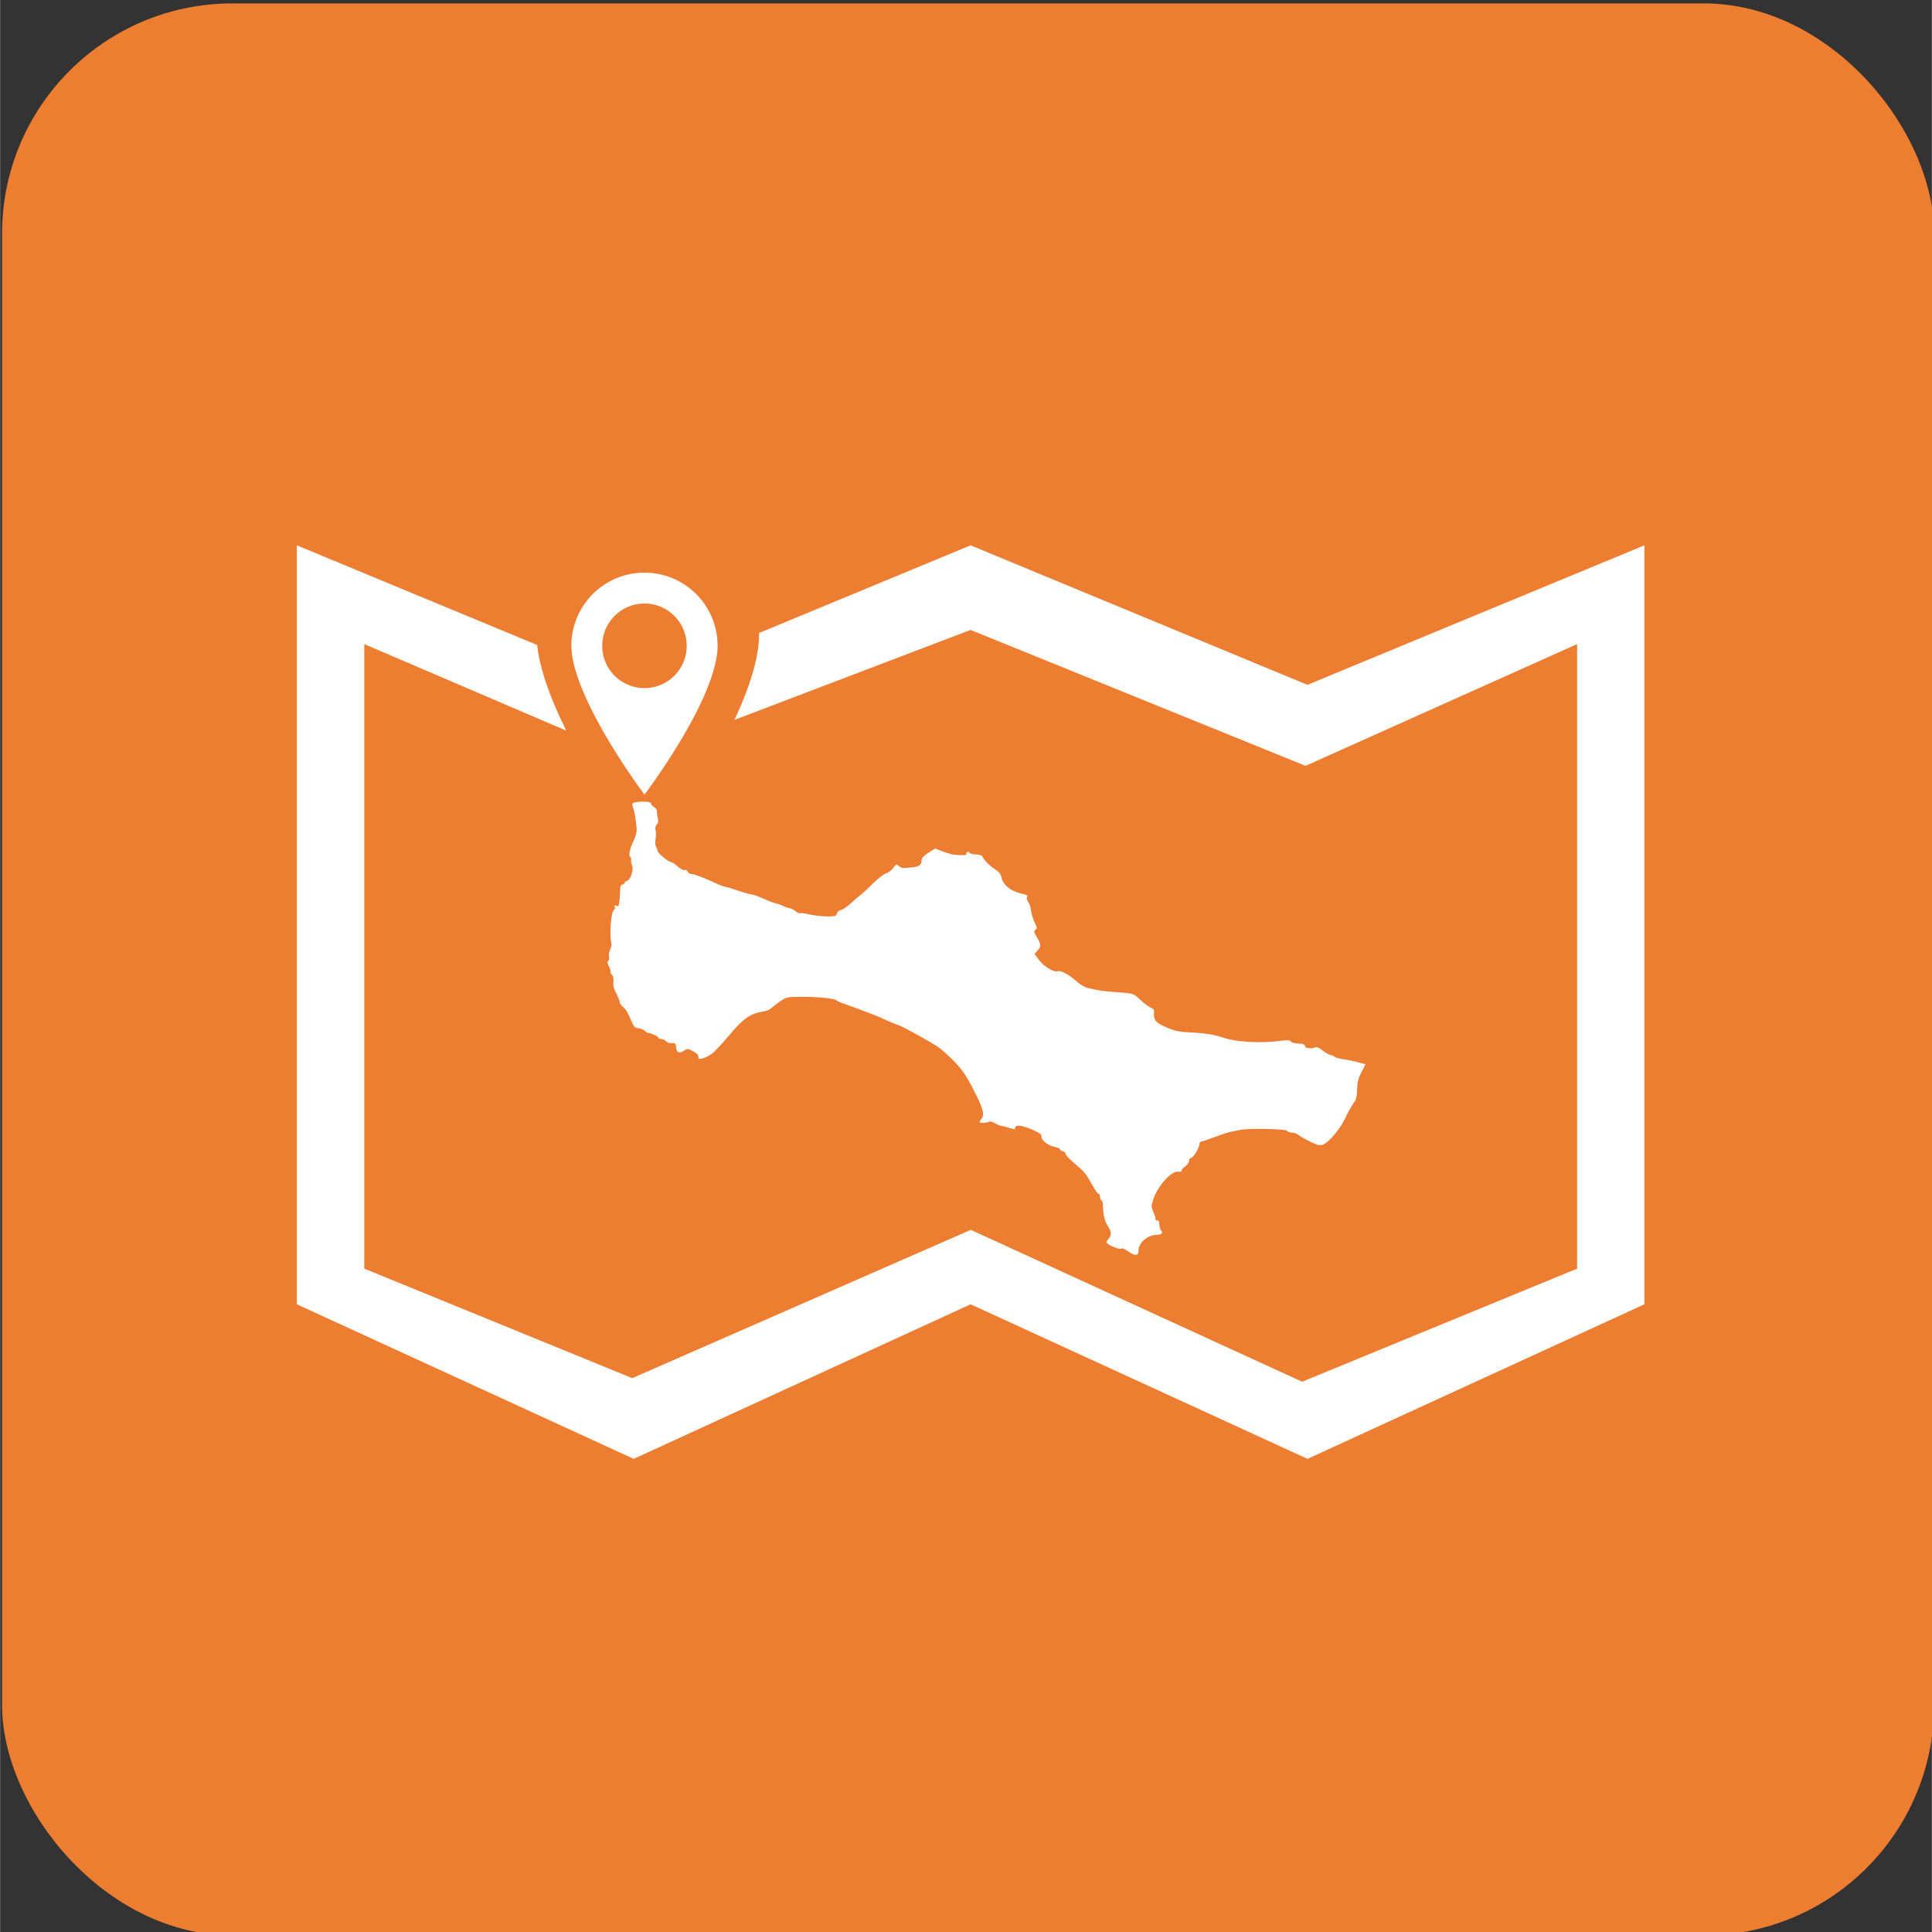 <?xml version="1.0" encoding="UTF-8" standalone="no"?>
<!-- Created with Inkscape (http://www.inkscape.org/) -->

<svg
   xmlns:dc="http://purl.org/dc/elements/1.1/"
   xmlns:cc="http://creativecommons.org/ns#"
   xmlns:rdf="http://www.w3.org/1999/02/22-rdf-syntax-ns#"
   xmlns:svg="http://www.w3.org/2000/svg"
   xmlns="http://www.w3.org/2000/svg"
   xmlns:sodipodi="http://sodipodi.sourceforge.net/DTD/sodipodi-0.dtd"
   xmlns:inkscape="http://www.inkscape.org/namespaces/inkscape"
   width="30"
   height="30"
   viewBox="0 0 7.937 7.938"
   version="1.1"
   id="svg2560"
   inkscape:version="0.92.2 (5c3e80d, 2017-08-06)"
   sodipodi:docname="map_icon_small.svg"
   inkscape:export-filename="C:\Users\Owner\Documents\icons\chat_icon.png"
   inkscape:export-xdpi="96"
   inkscape:export-ydpi="96">
  <rect x="0" y="0" width="7.937" height="7.938" fill="#333333" stroke="none"/>
  <defs
     id="defs2554" />
  <sodipodi:namedview
     id="base"
     pagecolor="#ffffff"
     bordercolor="#666666"
     borderopacity="1.0"
     inkscape:pageopacity="0.0"
     inkscape:pageshadow="2"
     inkscape:zoom="7.919596"
     inkscape:cx="15.553952"
     inkscape:cy="6.4602898"
     inkscape:document-units="px"
     inkscape:current-layer="layer1"
     showgrid="false"
     units="px"
     inkscape:pagecheckerboard="true"
     objecttolerance="1"
     gridtolerance="10"
     inkscape:window-width="958"
     inkscape:window-height="974"
     inkscape:window-x="-10"
     inkscape:window-y="0"
     inkscape:window-maximized="0" />
  <g
     inkscape:label="Layer 1"
     inkscape:groupmode="layer"
     id="layer1"
     transform="translate(0,-289.062)">
    <rect
       style="fill:#ed7d31;fill-opacity:1;stroke:none;stroke-width:0.053;stroke-opacity:1"
       id="rect1418"
       width="7.938"
       height="7.938"
       x="0.008"
       y="289.076"
       ry="0.946" />
    <g
       id="g818"
       transform="matrix(0.613,0,0,0.613,-8.701,122.038)">
      <path
         inkscape:connector-curvature="0"
         inkscape:export-ydpi="96"
         inkscape:export-xdpi="96"
         id="rect852"
         d="m 16.183,276.125 v 5.087 l 2.258,1.036 2.258,-1.036 2.258,1.036 2.258,-1.036 v -5.087 l -2.258,0.935 -2.258,-0.935 -1.419,0.588 c 3.5e-5,0.003 0.001,0.006 0.001,0.009 -1e-6,0.159 -0.066,0.361 -0.165,0.573 l 1.583,-0.603 2.245,0.911 1.82,-0.816 v 4.186 l -1.843,0.758 -2.221,-1.018 -2.269,0.994 -1.796,-0.734 v -4.186 l 1.354,0.58 c -0.103,-0.208 -0.178,-0.409 -0.195,-0.574 z m 2.33,0.183 c -0.271,0 -0.49,0.22 -0.49,0.49 10e-7,0.271 0.31,0.755 0.49,0.998 0.197,-0.266 0.49,-0.728 0.49,-0.998 -1e-6,-0.271 -0.22,-0.49 -0.49,-0.49 z m 0,0.207 a 0.283,0.283 0 0 1 0.283,0.283 0.283,0.283 0 0 1 -0.283,0.284 0.283,0.283 0 0 1 -0.283,-0.284 0.283,0.283 0 0 1 0.283,-0.283 z"
         style="fill:#ffffff;fill-opacity:1;stroke:none;stroke-width:0.22;stroke-opacity:1" />
      <g
         inkscape:export-ydpi="96"
         inkscape:export-xdpi="96"
         style="fill:#ffffff;stroke:none"
         transform="matrix(9.9599251e-4,0,0,-9.9599251e-4,18.259,281.924)"
         id="g842">
        <path
           style="fill:#ffffff"
           inkscape:connector-curvature="0"
           d="m 187,4092 c -11,-2 -16,-10 -13,-20 2,-9 7,-27 11,-39 6,-21 13,-69 18,-123 1,-14 -7,-45 -19,-70 -27,-56 -38,-106 -25,-114 5,-3 8,-14 6,-24 -1,-9 2,-25 7,-35 12,-24 -10,-95 -34,-102 -10,-4 -18,-11 -18,-16 0,-5 -6,-9 -14,-9 -9,0 -14,-12 -15,-37 0,-32 -4,-76 -10,-105 0,-4 -8,-4 -18,-1 -11,5 -14,3 -8,-6 4,-8 2,-16 -5,-21 -20,-13 -32,-160 -18,-224 3,-11 -1,-31 -8,-45 -7,-14 -11,-35 -8,-47 3,-12 1,-25 -5,-28 -8,-5 -6,-17 5,-37 8,-17 13,-33 10,-36 -3,-3 1,-12 9,-20 10,-9 13,-27 11,-49 -3,-23 3,-48 20,-79 13,-26 24,-52 24,-60 0,-8 10,-21 22,-30 13,-8 34,-43 48,-78 22,-54 29,-62 53,-64 15,-1 34,-9 43,-17 8,-9 21,-16 28,-16 18,0 66,-24 66,-32 0,-5 8,-8 19,-8 10,0 24,-7 31,-15 7,-9 24,-14 39,-13 23,3 26,-1 29,-29 4,-37 24,-43 57,-19 17,12 24,11 55,-5 19,-11 36,-24 36,-29 1,-6 2,-14 3,-19 2,-14 55,4 91,31 17,12 70,70 118,126 90,109 137,142 224,157 21,3 43,11 50,18 7,7 34,28 61,47 45,32 51,33 140,34 105,1 225,-10 241,-22 6,-5 25,-14 41,-20 171,-61 240,-88 294,-114 35,-16 72,-31 81,-33 17,-3 160,-80 255,-138 28,-16 82,-64 122,-105 56,-58 85,-100 131,-191 66,-127 77,-167 56,-196 -8,-10 -14,-22 -14,-25 0,-7 59,-4 67,4 3,3 20,-2 37,-11 17,-10 39,-18 49,-19 9,-1 18,-2 20,-4 1,-1 9,-3 17,-5 8,-2 23,-6 33,-10 12,-5 17,-2 17,8 0,23 51,16 124,-17 40,-18 56,-30 53,-40 -8,-21 43,-64 86,-71 20,-4 37,-11 37,-15 0,-5 9,-12 20,-15 11,-3 20,-12 20,-19 0,-8 26,-35 58,-62 71,-61 74,-64 121,-147 20,-37 41,-64 44,-60 4,3 7,-3 7,-15 0,-11 4,-24 10,-27 5,-3 10,-16 10,-28 2,-72 11,-112 34,-147 26,-40 26,-60 -1,-91 -11,-13 -11,-18 -1,-27 24,-19 87,-41 93,-32 3,5 24,-4 46,-20 45,-32 69,-30 69,6 0,53 59,104 121,106 34,1 47,14 30,31 -6,6 -11,24 -11,39 0,19 -5,28 -16,28 -8,0 -13,3 -10,8 2,4 -4,24 -13,45 -16,35 -17,42 -3,85 30,93 124,197 170,189 13,-3 22,1 22,8 0,7 11,20 25,29 14,9 25,25 25,36 0,11 6,20 14,20 15,0 56,70 56,95 0,8 6,15 13,15 6,0 47,14 91,31 43,16 90,32 105,34 14,3 43,9 63,13 20,5 92,8 160,7 127,-3 153,-6 164,-18 4,-4 17,-7 29,-7 12,0 33,-8 46,-19 13,-10 49,-30 80,-45 43,-20 62,-24 80,-17 40,15 118,109 151,180 16,36 41,80 54,98 19,25 24,45 25,95 1,48 8,75 29,115 l 28,53 -41,11 c -53,14 -72,18 -122,25 -22,4 -42,10 -45,14 -3,4 -16,10 -30,13 -14,4 -38,18 -54,32 -18,15 -36,23 -45,20 -19,-8 -20,-8 -48,-6 -13,0 -23,7 -23,14 0,8 -12,15 -27,15 -45,3 -67,8 -70,18 -2,6 -28,7 -66,2 -137,-18 -298,-9 -386,21 -56,20 -127,31 -231,36 -72,3 -104,11 -167,40 -57,25 -73,47 -69,89 3,21 -2,30 -20,36 -13,5 -45,28 -70,52 -50,46 -45,45 -159,53 -75,5 -119,11 -155,19 -8,2 -29,7 -46,11 -17,4 -51,24 -75,46 -50,45 -104,73 -124,65 -24,-9 -95,34 -125,76 l -30,41 20,22 c 26,27 25,41 -4,90 -20,33 -22,41 -10,50 12,8 12,14 1,36 -15,28 -28,71 -33,107 -1,13 -10,34 -18,47 -10,15 -11,26 -4,33 7,7 -8,14 -48,23 -66,15 -117,58 -127,108 -4,21 -18,38 -45,55 -37,23 -76,64 -84,87 -2,5 -20,10 -41,11 -21,1 -40,5 -43,10 -8,13 -24,9 -22,-4 3,-12 -9,-13 -82,-8 -14,1 -48,11 -77,22 l -52,20 -45,-28 c -28,-18 -45,-36 -46,-49 -1,-36 -15,-45 -76,-51 -48,-5 -64,-3 -77,10 -15,15 -18,14 -38,-13 -12,-16 -33,-32 -48,-36 -14,-4 -51,-32 -83,-63 -31,-31 -69,-67 -85,-79 -15,-12 -48,-40 -72,-62 -24,-22 -53,-41 -65,-43 -11,-2 -23,-12 -26,-23 -4,-18 -13,-20 -70,-20 -36,1 -89,7 -118,14 -29,7 -56,11 -59,7 -3,-3 -17,4 -31,14 -13,11 -31,20 -39,20 -8,0 -27,7 -42,14 -15,8 -39,17 -52,19 -13,2 -51,17 -84,32 -33,15 -67,27 -75,27 -8,0 -49,11 -90,25 -41,14 -84,27 -95,29 -11,2 -29,8 -40,13 -78,38 -161,71 -180,71 -13,0 -26,7 -29,16 -3,9 -12,14 -20,11 -8,-3 -29,8 -47,24 -18,16 -37,29 -43,29 -18,1 -90,59 -92,74 -1,8 -6,22 -11,31 -6,9 -7,34 -3,54 4,20 3,46 0,57 -5,12 -2,26 7,36 11,12 13,26 8,45 -5,15 -7,36 -6,45 1,9 -7,22 -18,28 -12,6 -21,17 -21,25 0,13 -59,17 -113,7 z"
           id="path840" />
      </g>
    </g>
  </g>
</svg>
